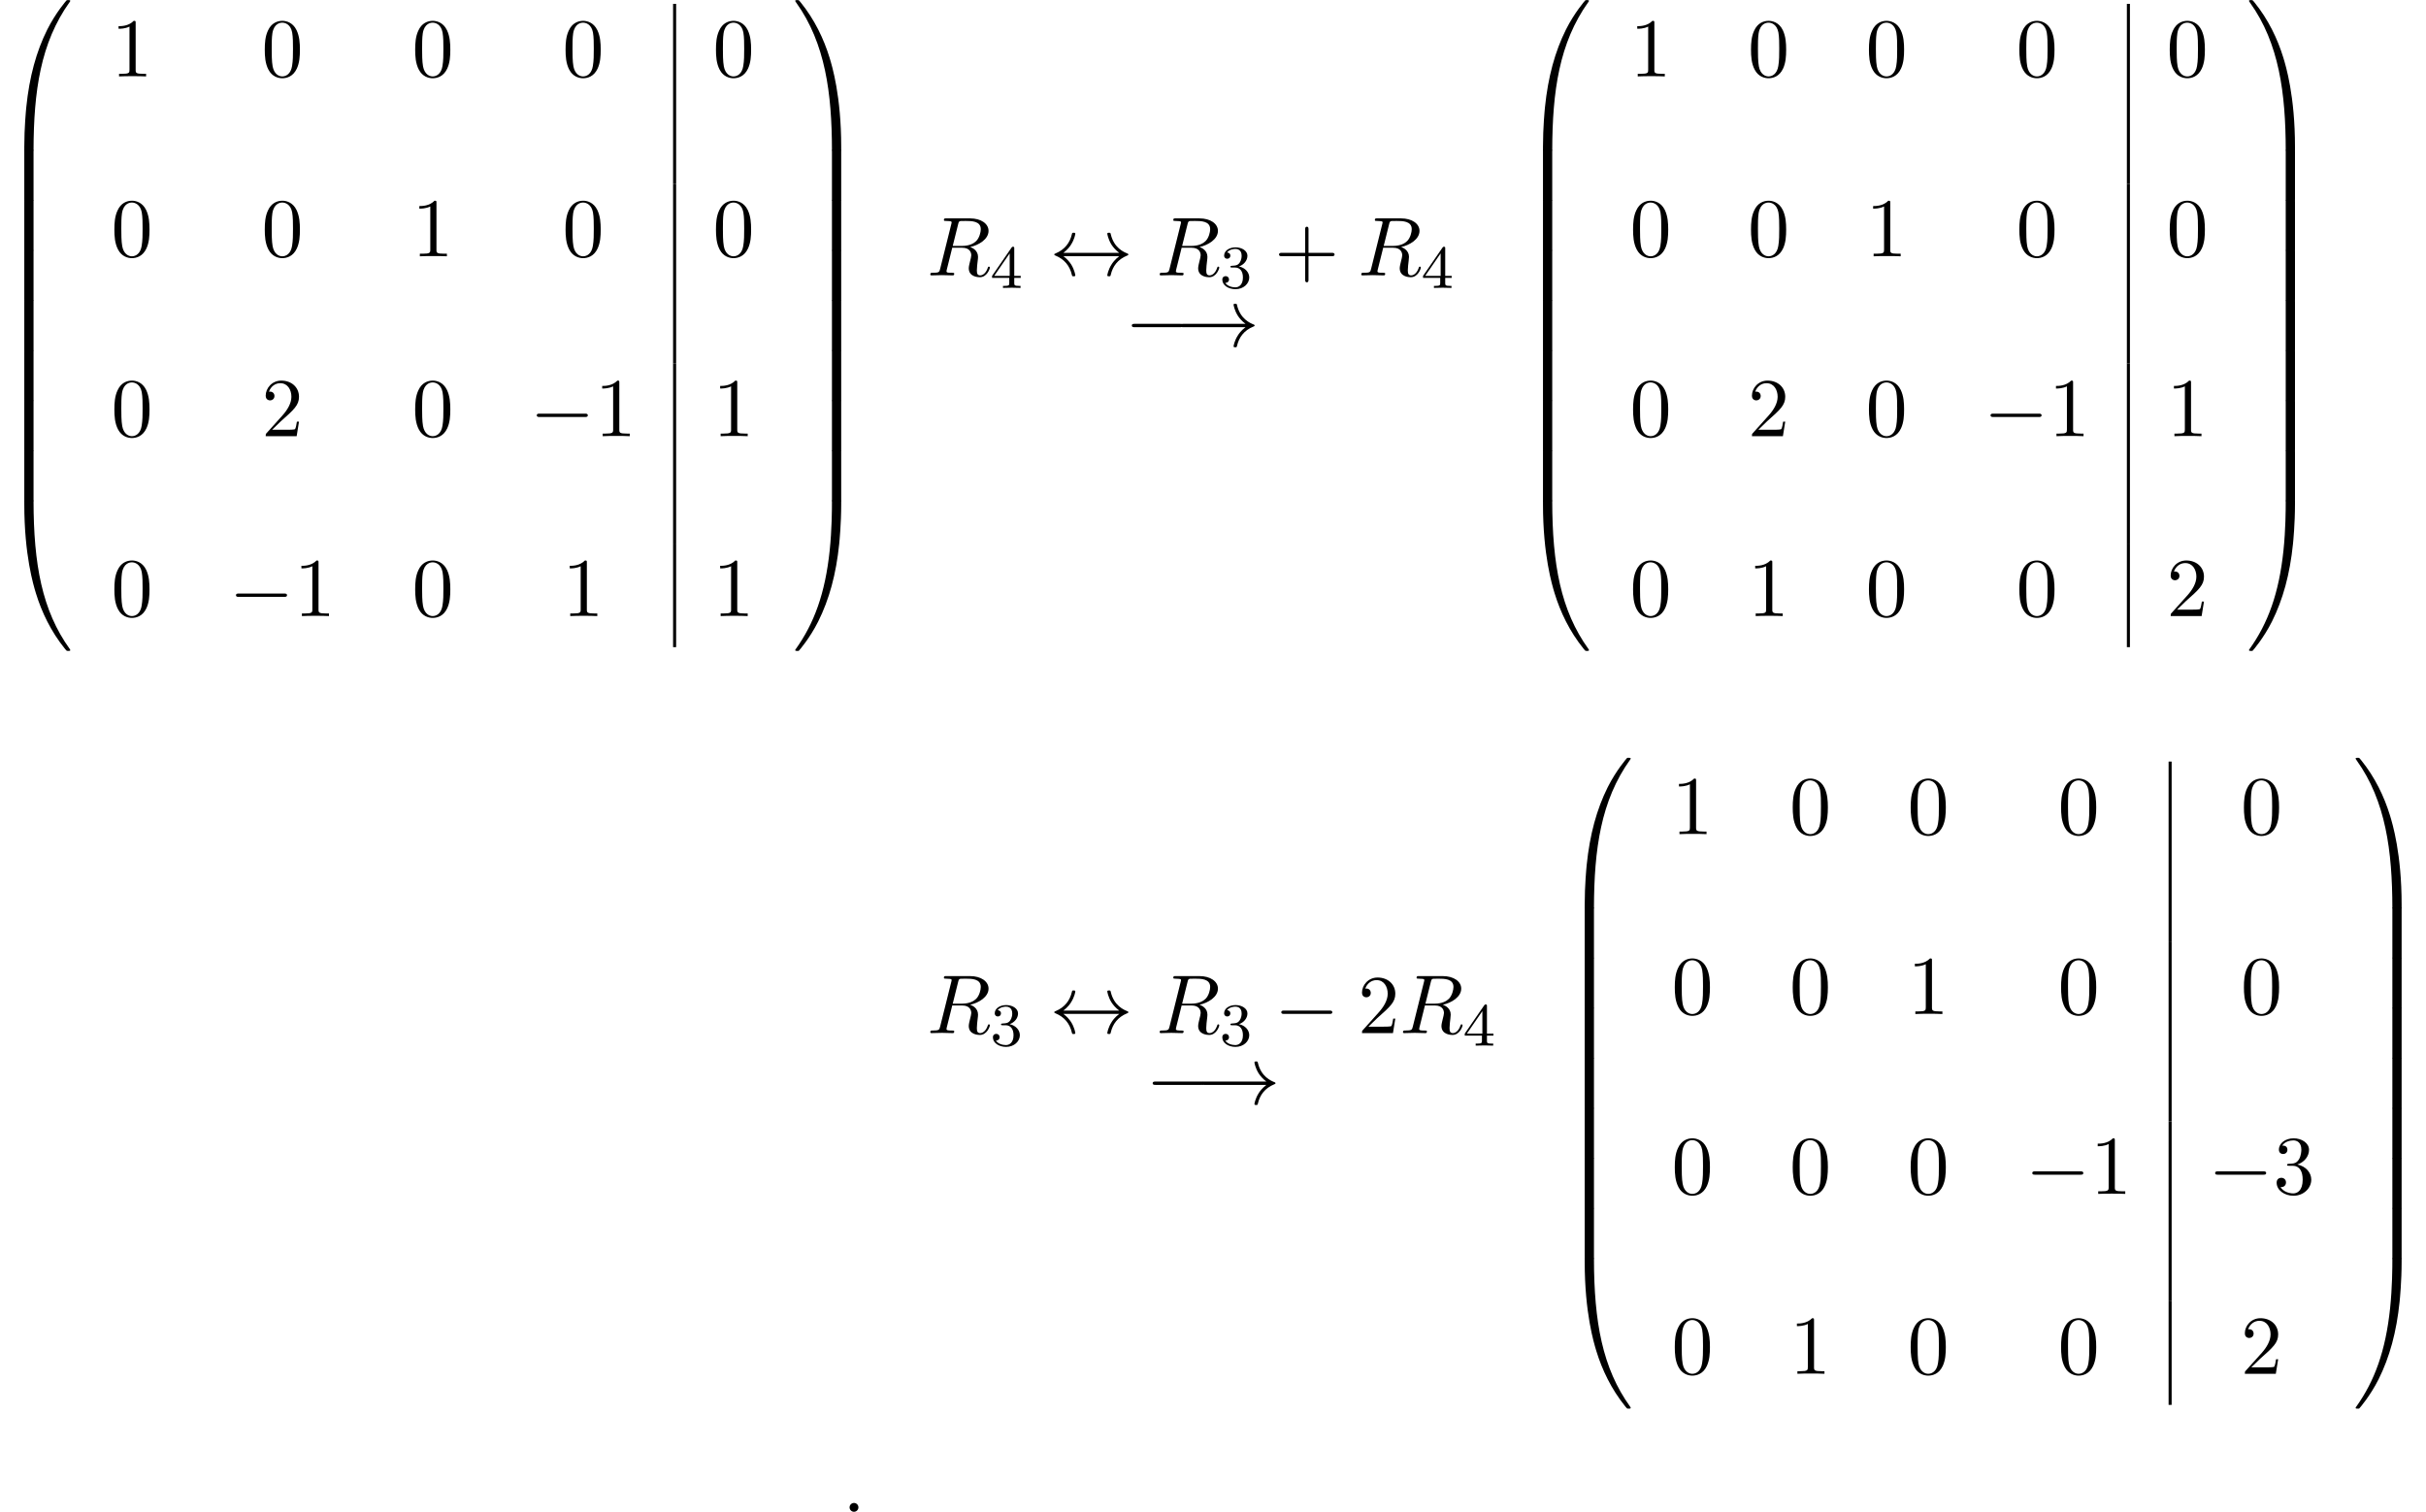 <?xml version='1.0' encoding='UTF-8'?>
<!-- This file was generated by dvisvgm 2.13.3 -->
<svg version='1.1' xmlns='http://www.w3.org/2000/svg' xmlns:xlink='http://www.w3.org/1999/xlink' width='317.12pt' height='197.6pt' viewBox='74.566 80.697 317.12 197.6'>
<defs>
<path id='g0-48' d='M4.08 19.309C4.32 19.309 4.385 19.309 4.385 19.156C4.407 11.509 5.291 5.16 9.109-.175C9.185-.273 9.185-.295 9.185-.316C9.185-.425 9.109-.425 8.935-.425S8.738-.425 8.716-.404C8.673-.371 7.287 1.222 6.185 3.415C4.745 6.295 3.84 9.6 3.436 13.571C3.404 13.909 3.175 16.178 3.175 18.764V19.189C3.185 19.309 3.251 19.309 3.48 19.309H4.08Z'/>
<path id='g0-49' d='M6.36 18.764C6.36 12.098 5.171 8.193 4.833 7.091C4.091 4.669 2.88 2.116 1.058-.131C.895-.327 .851-.382 .807-.404C.785-.415 .775-.425 .6-.425C.436-.425 .349-.425 .349-.316C.349-.295 .349-.273 .491-.076C4.287 5.225 5.138 11.771 5.149 19.156C5.149 19.309 5.215 19.309 5.455 19.309H6.055C6.284 19.309 6.349 19.309 6.36 19.189V18.764Z'/>
<path id='g0-64' d='M3.48-.545C3.251-.545 3.185-.545 3.175-.425V0C3.175 6.665 4.364 10.571 4.702 11.673C5.444 14.095 6.655 16.647 8.476 18.895C8.64 19.091 8.684 19.145 8.727 19.167C8.749 19.178 8.76 19.189 8.935 19.189S9.185 19.189 9.185 19.08C9.185 19.058 9.185 19.036 9.12 18.938C5.487 13.898 4.396 7.833 4.385-.393C4.385-.545 4.32-.545 4.08-.545H3.48Z'/>
<path id='g0-65' d='M6.36-.425C6.349-.545 6.284-.545 6.055-.545H5.455C5.215-.545 5.149-.545 5.149-.393C5.149 .731 5.138 3.327 4.855 6.044C4.265 11.684 2.815 15.589 .425 18.938C.349 19.036 .349 19.058 .349 19.08C.349 19.189 .436 19.189 .6 19.189C.775 19.189 .796 19.189 .818 19.167C.862 19.135 2.247 17.542 3.349 15.349C4.789 12.469 5.695 9.164 6.098 5.193C6.131 4.855 6.36 2.585 6.36 0V-.425Z'/>
<path id='g0-66' d='M4.385 .185C4.385-.098 4.375-.109 4.08-.109H3.48C3.185-.109 3.175-.098 3.175 .185V6.36C3.175 6.644 3.185 6.655 3.48 6.655H4.08C4.375 6.655 4.385 6.644 4.385 6.36V.185Z'/>
<path id='g0-67' d='M6.36 .185C6.36-.098 6.349-.109 6.055-.109H5.455C5.16-.109 5.149-.098 5.149 .185V6.36C5.149 6.644 5.16 6.655 5.455 6.655H6.055C6.349 6.655 6.36 6.644 6.36 6.36V.185Z'/>
<path id='g3-51' d='M2.016-2.662C2.646-2.662 3.045-2.2 3.045-1.363C3.045-.367 2.479-.072 2.056-.072C1.618-.072 1.02-.231 .741-.654C1.028-.654 1.227-.837 1.227-1.1C1.227-1.355 1.044-1.538 .789-1.538C.574-1.538 .351-1.403 .351-1.084C.351-.327 1.164 .167 2.072 .167C3.132 .167 3.873-.566 3.873-1.363C3.873-2.024 3.347-2.63 2.534-2.805C3.164-3.029 3.634-3.571 3.634-4.208S2.917-5.3 2.088-5.3C1.235-5.3 .59-4.838 .59-4.232C.59-3.937 .789-3.81 .996-3.81C1.243-3.81 1.403-3.985 1.403-4.216C1.403-4.511 1.148-4.623 .972-4.631C1.307-5.069 1.921-5.093 2.064-5.093C2.271-5.093 2.877-5.029 2.877-4.208C2.877-3.65 2.646-3.316 2.534-3.188C2.295-2.941 2.112-2.925 1.626-2.893C1.474-2.885 1.411-2.877 1.411-2.774C1.411-2.662 1.482-2.662 1.618-2.662H2.016Z'/>
<path id='g3-52' d='M3.14-5.157C3.14-5.316 3.14-5.38 2.973-5.38C2.869-5.38 2.861-5.372 2.782-5.26L.239-1.57V-1.307H2.487V-.646C2.487-.351 2.463-.263 1.849-.263H1.666V0C2.343-.024 2.359-.024 2.813-.024S3.284-.024 3.961 0V-.263H3.778C3.164-.263 3.14-.351 3.14-.646V-1.307H3.985V-1.57H3.14V-5.157ZM2.542-4.511V-1.57H.518L2.542-4.511Z'/>
<path id='g2-58' d='M2.095-.578C2.095-.895 1.833-1.156 1.516-1.156S.938-.895 .938-.578S1.2 0 1.516 0S2.095-.262 2.095-.578Z'/>
<path id='g2-82' d='M4.091-6.698C4.156-6.96 4.189-7.069 4.396-7.102C4.495-7.113 4.844-7.113 5.062-7.113C5.836-7.113 7.047-7.113 7.047-6.033C7.047-5.662 6.873-4.909 6.447-4.484C6.164-4.2 5.585-3.851 4.604-3.851H3.382L4.091-6.698ZM5.662-3.709C6.764-3.949 8.062-4.713 8.062-5.815C8.062-6.753 7.08-7.451 5.651-7.451H2.542C2.324-7.451 2.225-7.451 2.225-7.233C2.225-7.113 2.324-7.113 2.531-7.113C2.553-7.113 2.76-7.113 2.945-7.091C3.142-7.069 3.24-7.058 3.24-6.916C3.24-6.873 3.229-6.84 3.196-6.709L1.735-.851C1.625-.425 1.604-.338 .742-.338C.545-.338 .447-.338 .447-.12C.447 0 .578 0 .6 0C.905 0 1.669-.033 1.975-.033S3.055 0 3.36 0C3.447 0 3.578 0 3.578-.218C3.578-.338 3.48-.338 3.273-.338C2.869-.338 2.564-.338 2.564-.535C2.564-.6 2.585-.655 2.596-.72L3.316-3.611H4.615C5.607-3.611 5.804-3 5.804-2.618C5.804-2.455 5.716-2.116 5.651-1.865C5.575-1.56 5.476-1.156 5.476-.938C5.476 .24 6.785 .24 6.927 .24C7.855 .24 8.236-.862 8.236-1.015C8.236-1.145 8.116-1.145 8.105-1.145C8.007-1.145 7.985-1.069 7.964-.993C7.691-.185 7.222 0 6.971 0C6.611 0 6.535-.24 6.535-.665C6.535-1.004 6.6-1.56 6.644-1.909C6.665-2.062 6.687-2.269 6.687-2.422C6.687-3.262 5.956-3.6 5.662-3.709Z'/>
<path id='g1-0' d='M7.189-2.509C7.375-2.509 7.571-2.509 7.571-2.727S7.375-2.945 7.189-2.945H1.287C1.102-2.945 .905-2.945 .905-2.727S1.102-2.509 1.287-2.509H7.189Z'/>
<path id='g1-33' d='M9.098-2.509C8.498-2.051 8.204-1.604 8.116-1.462C7.625-.709 7.538-.022 7.538-.011C7.538 .12 7.669 .12 7.756 .12C7.942 .12 7.953 .098 7.996-.098C8.247-1.167 8.891-2.084 10.124-2.585C10.255-2.629 10.287-2.651 10.287-2.727S10.222-2.836 10.2-2.847C9.72-3.033 8.4-3.578 7.985-5.411C7.953-5.542 7.942-5.575 7.756-5.575C7.669-5.575 7.538-5.575 7.538-5.444C7.538-5.422 7.636-4.735 8.095-4.004C8.313-3.676 8.629-3.295 9.098-2.945H.993C.796-2.945 .6-2.945 .6-2.727S.796-2.509 .993-2.509H9.098Z'/>
<path id='g1-36' d='M1.8-2.945C2.4-3.404 2.695-3.851 2.782-3.993C3.273-4.745 3.36-5.433 3.36-5.444C3.36-5.575 3.229-5.575 3.142-5.575C2.956-5.575 2.945-5.553 2.902-5.356C2.651-4.287 2.007-3.382 .775-2.869C.655-2.825 .611-2.804 .611-2.727S.665-2.629 .775-2.585C1.909-2.116 2.64-1.265 2.913-.044C2.945 .087 2.956 .12 3.142 .12C3.229 .12 3.36 .12 3.36-.011C3.36-.033 3.262-.72 2.804-1.451C2.585-1.778 2.269-2.16 1.8-2.509H9.098C8.498-2.051 8.204-1.604 8.116-1.462C7.625-.709 7.538-.022 7.538-.011C7.538 .12 7.669 .12 7.756 .12C7.942 .12 7.953 .098 7.996-.098C8.247-1.167 8.891-2.084 10.124-2.585C10.255-2.629 10.287-2.651 10.287-2.727S10.222-2.836 10.2-2.847C9.72-3.033 8.4-3.578 7.985-5.411C7.953-5.542 7.942-5.575 7.756-5.575C7.669-5.575 7.538-5.575 7.538-5.444C7.538-5.422 7.636-4.735 8.095-4.004C8.313-3.676 8.629-3.295 9.098-2.945H1.8Z'/>
<path id='g4-43' d='M4.462-2.509H7.505C7.658-2.509 7.865-2.509 7.865-2.727S7.658-2.945 7.505-2.945H4.462V-6C4.462-6.153 4.462-6.36 4.244-6.36S4.025-6.153 4.025-6V-2.945H.971C.818-2.945 .611-2.945 .611-2.727S.818-2.509 .971-2.509H4.025V.545C4.025 .698 4.025 .905 4.244 .905S4.462 .698 4.462 .545V-2.509Z'/>
<path id='g4-48' d='M5.018-3.491C5.018-4.364 4.964-5.236 4.582-6.044C4.08-7.091 3.185-7.265 2.727-7.265C2.073-7.265 1.276-6.982 .829-5.967C.48-5.215 .425-4.364 .425-3.491C.425-2.673 .469-1.691 .916-.862C1.385 .022 2.182 .24 2.716 .24C3.305 .24 4.135 .011 4.615-1.025C4.964-1.778 5.018-2.629 5.018-3.491ZM2.716 0C2.291 0 1.647-.273 1.451-1.32C1.331-1.975 1.331-2.978 1.331-3.622C1.331-4.32 1.331-5.04 1.418-5.629C1.625-6.927 2.444-7.025 2.716-7.025C3.076-7.025 3.796-6.829 4.004-5.749C4.113-5.138 4.113-4.309 4.113-3.622C4.113-2.804 4.113-2.062 3.993-1.364C3.829-.327 3.207 0 2.716 0Z'/>
<path id='g4-49' d='M3.207-6.982C3.207-7.244 3.207-7.265 2.956-7.265C2.28-6.567 1.32-6.567 .971-6.567V-6.229C1.189-6.229 1.833-6.229 2.4-6.513V-.862C2.4-.469 2.367-.338 1.385-.338H1.036V0C1.418-.033 2.367-.033 2.804-.033S4.189-.033 4.571 0V-.338H4.222C3.24-.338 3.207-.458 3.207-.862V-6.982Z'/>
<path id='g4-50' d='M1.385-.84L2.542-1.964C4.244-3.469 4.898-4.058 4.898-5.149C4.898-6.393 3.916-7.265 2.585-7.265C1.353-7.265 .545-6.262 .545-5.291C.545-4.68 1.091-4.68 1.124-4.68C1.309-4.68 1.691-4.811 1.691-5.258C1.691-5.542 1.495-5.825 1.113-5.825C1.025-5.825 1.004-5.825 .971-5.815C1.222-6.524 1.811-6.927 2.444-6.927C3.436-6.927 3.905-6.044 3.905-5.149C3.905-4.276 3.36-3.415 2.76-2.738L.665-.404C.545-.284 .545-.262 .545 0H4.593L4.898-1.898H4.625C4.571-1.571 4.495-1.091 4.385-.927C4.309-.84 3.589-.84 3.349-.84H1.385Z'/>
<path id='g4-51' d='M3.164-3.84C4.058-4.135 4.691-4.898 4.691-5.76C4.691-6.655 3.731-7.265 2.684-7.265C1.582-7.265 .753-6.611 .753-5.782C.753-5.422 .993-5.215 1.309-5.215C1.647-5.215 1.865-5.455 1.865-5.771C1.865-6.316 1.353-6.316 1.189-6.316C1.527-6.851 2.247-6.993 2.64-6.993C3.087-6.993 3.687-6.753 3.687-5.771C3.687-5.64 3.665-5.007 3.382-4.527C3.055-4.004 2.684-3.971 2.411-3.96C2.324-3.949 2.062-3.927 1.985-3.927C1.898-3.916 1.822-3.905 1.822-3.796C1.822-3.676 1.898-3.676 2.084-3.676H2.564C3.458-3.676 3.862-2.935 3.862-1.865C3.862-.382 3.109-.065 2.629-.065C2.16-.065 1.342-.251 .96-.895C1.342-.84 1.68-1.08 1.68-1.495C1.68-1.887 1.385-2.105 1.069-2.105C.807-2.105 .458-1.953 .458-1.473C.458-.48 1.473 .24 2.662 .24C3.993 .24 4.985-.753 4.985-1.865C4.985-2.76 4.298-3.611 3.164-3.84Z'/>
</defs>
<g id='page1'>
<use x='74.566' y='81.134' xlink:href='#g0-48'/>
<use x='74.566' y='100.334' xlink:href='#g0-66'/>
<use x='74.566' y='106.879' xlink:href='#g0-66'/>
<use x='74.566' y='113.425' xlink:href='#g0-66'/>
<use x='74.566' y='119.97' xlink:href='#g0-66'/>
<use x='74.566' y='126.516' xlink:href='#g0-66'/>
<use x='74.566' y='133.061' xlink:href='#g0-66'/>
<use x='74.566' y='139.607' xlink:href='#g0-66'/>
<use x='74.566' y='146.589' xlink:href='#g0-64'/>
<use x='89.092' y='90.685' xlink:href='#g4-49'/>
<use x='108.752' y='90.685' xlink:href='#g4-48'/>
<use x='128.412' y='90.685' xlink:href='#g4-48'/>
<use x='148.071' y='90.685' xlink:href='#g4-48'/>
<rect x='162.55' y='81.201' height='23.512' width='.399'/>
<use x='167.731' y='90.685' xlink:href='#g4-48'/>
<use x='89.092' y='114.197' xlink:href='#g4-48'/>
<use x='108.752' y='114.197' xlink:href='#g4-48'/>
<use x='128.412' y='114.197' xlink:href='#g4-49'/>
<use x='148.071' y='114.197' xlink:href='#g4-48'/>
<rect x='162.55' y='104.713' height='23.512' width='.399'/>
<use x='167.731' y='114.197' xlink:href='#g4-48'/>
<use x='89.092' y='137.709' xlink:href='#g4-48'/>
<use x='108.752' y='137.709' xlink:href='#g4-50'/>
<use x='128.412' y='137.709' xlink:href='#g4-48'/>
<use x='143.829' y='137.709' xlink:href='#g1-0'/>
<use x='152.314' y='137.709' xlink:href='#g4-49'/>
<rect x='162.55' y='128.225' height='23.512' width='.399'/>
<use x='167.731' y='137.709' xlink:href='#g4-49'/>
<use x='89.092' y='161.221' xlink:href='#g4-48'/>
<use x='104.51' y='161.221' xlink:href='#g1-0'/>
<use x='112.995' y='161.221' xlink:href='#g4-49'/>
<use x='128.412' y='161.221' xlink:href='#g4-48'/>
<use x='148.071' y='161.221' xlink:href='#g4-49'/>
<rect x='162.55' y='151.736' height='13.549' width='.399'/>
<use x='167.731' y='161.221' xlink:href='#g4-49'/>
<use x='178.167' y='81.134' xlink:href='#g0-49'/>
<use x='178.167' y='100.334' xlink:href='#g0-67'/>
<use x='178.167' y='106.879' xlink:href='#g0-67'/>
<use x='178.167' y='113.425' xlink:href='#g0-67'/>
<use x='178.167' y='119.97' xlink:href='#g0-67'/>
<use x='178.167' y='126.516' xlink:href='#g0-67'/>
<use x='178.167' y='133.061' xlink:href='#g0-67'/>
<use x='178.167' y='139.607' xlink:href='#g0-67'/>
<use x='178.167' y='146.589' xlink:href='#g0-65'/>
<use x='195.724' y='116.691' xlink:href='#g2-82'/>
<use x='204.007' y='118.328' xlink:href='#g3-52'/>
<use x='211.77' y='116.691' xlink:href='#g1-36'/>
<use x='225.709' y='116.691' xlink:href='#g2-82'/>
<use x='233.992' y='118.328' xlink:href='#g3-51'/>
<use x='241.149' y='116.691' xlink:href='#g4-43'/>
<use x='252.058' y='116.691' xlink:href='#g2-82'/>
<use x='260.341' y='118.328' xlink:href='#g3-52'/>
<use x='221.611' y='125.97' xlink:href='#g1-0'/>
<use x='228.277' y='125.97' xlink:href='#g1-33'/>
<use x='273.085' y='81.134' xlink:href='#g0-48'/>
<use x='273.085' y='100.334' xlink:href='#g0-66'/>
<use x='273.085' y='106.879' xlink:href='#g0-66'/>
<use x='273.085' y='113.425' xlink:href='#g0-66'/>
<use x='273.085' y='119.97' xlink:href='#g0-66'/>
<use x='273.085' y='126.516' xlink:href='#g0-66'/>
<use x='273.085' y='133.061' xlink:href='#g0-66'/>
<use x='273.085' y='139.607' xlink:href='#g0-66'/>
<use x='273.085' y='146.589' xlink:href='#g0-64'/>
<use x='287.612' y='90.685' xlink:href='#g4-49'/>
<use x='303.029' y='90.685' xlink:href='#g4-48'/>
<use x='318.446' y='90.685' xlink:href='#g4-48'/>
<use x='338.106' y='90.685' xlink:href='#g4-48'/>
<rect x='352.585' y='81.201' height='23.512' width='.399'/>
<use x='357.765' y='90.685' xlink:href='#g4-48'/>
<use x='287.612' y='114.197' xlink:href='#g4-48'/>
<use x='303.029' y='114.197' xlink:href='#g4-48'/>
<use x='318.446' y='114.197' xlink:href='#g4-49'/>
<use x='338.106' y='114.197' xlink:href='#g4-48'/>
<rect x='352.585' y='104.713' height='23.512' width='.399'/>
<use x='357.765' y='114.197' xlink:href='#g4-48'/>
<use x='287.612' y='137.709' xlink:href='#g4-48'/>
<use x='303.029' y='137.709' xlink:href='#g4-50'/>
<use x='318.446' y='137.709' xlink:href='#g4-48'/>
<use x='333.863' y='137.709' xlink:href='#g1-0'/>
<use x='342.348' y='137.709' xlink:href='#g4-49'/>
<rect x='352.585' y='128.225' height='23.512' width='.399'/>
<use x='357.765' y='137.709' xlink:href='#g4-49'/>
<use x='287.612' y='161.221' xlink:href='#g4-48'/>
<use x='303.029' y='161.221' xlink:href='#g4-49'/>
<use x='318.446' y='161.221' xlink:href='#g4-48'/>
<use x='338.106' y='161.221' xlink:href='#g4-48'/>
<rect x='352.585' y='151.736' height='13.549' width='.399'/>
<use x='357.765' y='161.221' xlink:href='#g4-50'/>
<use x='368.201' y='81.134' xlink:href='#g0-49'/>
<use x='368.201' y='100.334' xlink:href='#g0-67'/>
<use x='368.201' y='106.879' xlink:href='#g0-67'/>
<use x='368.201' y='113.425' xlink:href='#g0-67'/>
<use x='368.201' y='119.97' xlink:href='#g0-67'/>
<use x='368.201' y='126.516' xlink:href='#g0-67'/>
<use x='368.201' y='133.061' xlink:href='#g0-67'/>
<use x='368.201' y='139.607' xlink:href='#g0-67'/>
<use x='368.201' y='146.589' xlink:href='#g0-65'/>
<use x='195.724' y='215.731' xlink:href='#g2-82'/>
<use x='204.007' y='217.367' xlink:href='#g3-51'/>
<use x='211.77' y='215.731' xlink:href='#g1-36'/>
<use x='225.709' y='215.731' xlink:href='#g2-82'/>
<use x='233.992' y='217.367' xlink:href='#g3-51'/>
<use x='241.149' y='215.731' xlink:href='#g1-0'/>
<use x='252.058' y='215.731' xlink:href='#g4-50'/>
<use x='257.512' y='215.731' xlink:href='#g2-82'/>
<use x='265.795' y='217.367' xlink:href='#g3-52'/>
<use x='224.338' y='225.01' xlink:href='#g1-0'/>
<use x='231.005' y='225.01' xlink:href='#g1-33'/>
<use x='278.539' y='180.173' xlink:href='#g0-48'/>
<use x='278.539' y='199.373' xlink:href='#g0-66'/>
<use x='278.539' y='205.919' xlink:href='#g0-66'/>
<use x='278.539' y='212.464' xlink:href='#g0-66'/>
<use x='278.539' y='219.01' xlink:href='#g0-66'/>
<use x='278.539' y='225.555' xlink:href='#g0-66'/>
<use x='278.539' y='232.101' xlink:href='#g0-66'/>
<use x='278.539' y='238.646' xlink:href='#g0-66'/>
<use x='278.539' y='245.628' xlink:href='#g0-64'/>
<use x='293.066' y='189.725' xlink:href='#g4-49'/>
<use x='308.483' y='189.725' xlink:href='#g4-48'/>
<use x='323.9' y='189.725' xlink:href='#g4-48'/>
<use x='343.56' y='189.725' xlink:href='#g4-48'/>
<rect x='358.039' y='180.24' height='23.512' width='.399'/>
<use x='367.462' y='189.725' xlink:href='#g4-48'/>
<use x='293.066' y='213.236' xlink:href='#g4-48'/>
<use x='308.483' y='213.236' xlink:href='#g4-48'/>
<use x='323.9' y='213.236' xlink:href='#g4-49'/>
<use x='343.56' y='213.236' xlink:href='#g4-48'/>
<rect x='358.039' y='203.752' height='23.512' width='.399'/>
<use x='367.462' y='213.236' xlink:href='#g4-48'/>
<use x='293.066' y='236.748' xlink:href='#g4-48'/>
<use x='308.483' y='236.748' xlink:href='#g4-48'/>
<use x='323.9' y='236.748' xlink:href='#g4-48'/>
<use x='339.318' y='236.748' xlink:href='#g1-0'/>
<use x='347.803' y='236.748' xlink:href='#g4-49'/>
<rect x='358.039' y='227.264' height='23.512' width='.399'/>
<use x='363.22' y='236.748' xlink:href='#g1-0'/>
<use x='371.705' y='236.748' xlink:href='#g4-51'/>
<use x='293.066' y='260.26' xlink:href='#g4-48'/>
<use x='308.483' y='260.26' xlink:href='#g4-49'/>
<use x='323.9' y='260.26' xlink:href='#g4-48'/>
<use x='343.56' y='260.26' xlink:href='#g4-48'/>
<rect x='358.039' y='250.776' height='13.549' width='.399'/>
<use x='367.462' y='260.26' xlink:href='#g4-50'/>
<use x='382.14' y='180.173' xlink:href='#g0-49'/>
<use x='382.14' y='199.373' xlink:href='#g0-67'/>
<use x='382.14' y='205.919' xlink:href='#g0-67'/>
<use x='382.14' y='212.464' xlink:href='#g0-67'/>
<use x='382.14' y='219.01' xlink:href='#g0-67'/>
<use x='382.14' y='225.555' xlink:href='#g0-67'/>
<use x='382.14' y='232.101' xlink:href='#g0-67'/>
<use x='382.14' y='238.646' xlink:href='#g0-67'/>
<use x='382.14' y='245.628' xlink:href='#g0-65'/>
<use x='184.682' y='278.298' xlink:href='#g2-58'/>
</g>
</svg><!--Rendered by QuickLaTeX.com-->